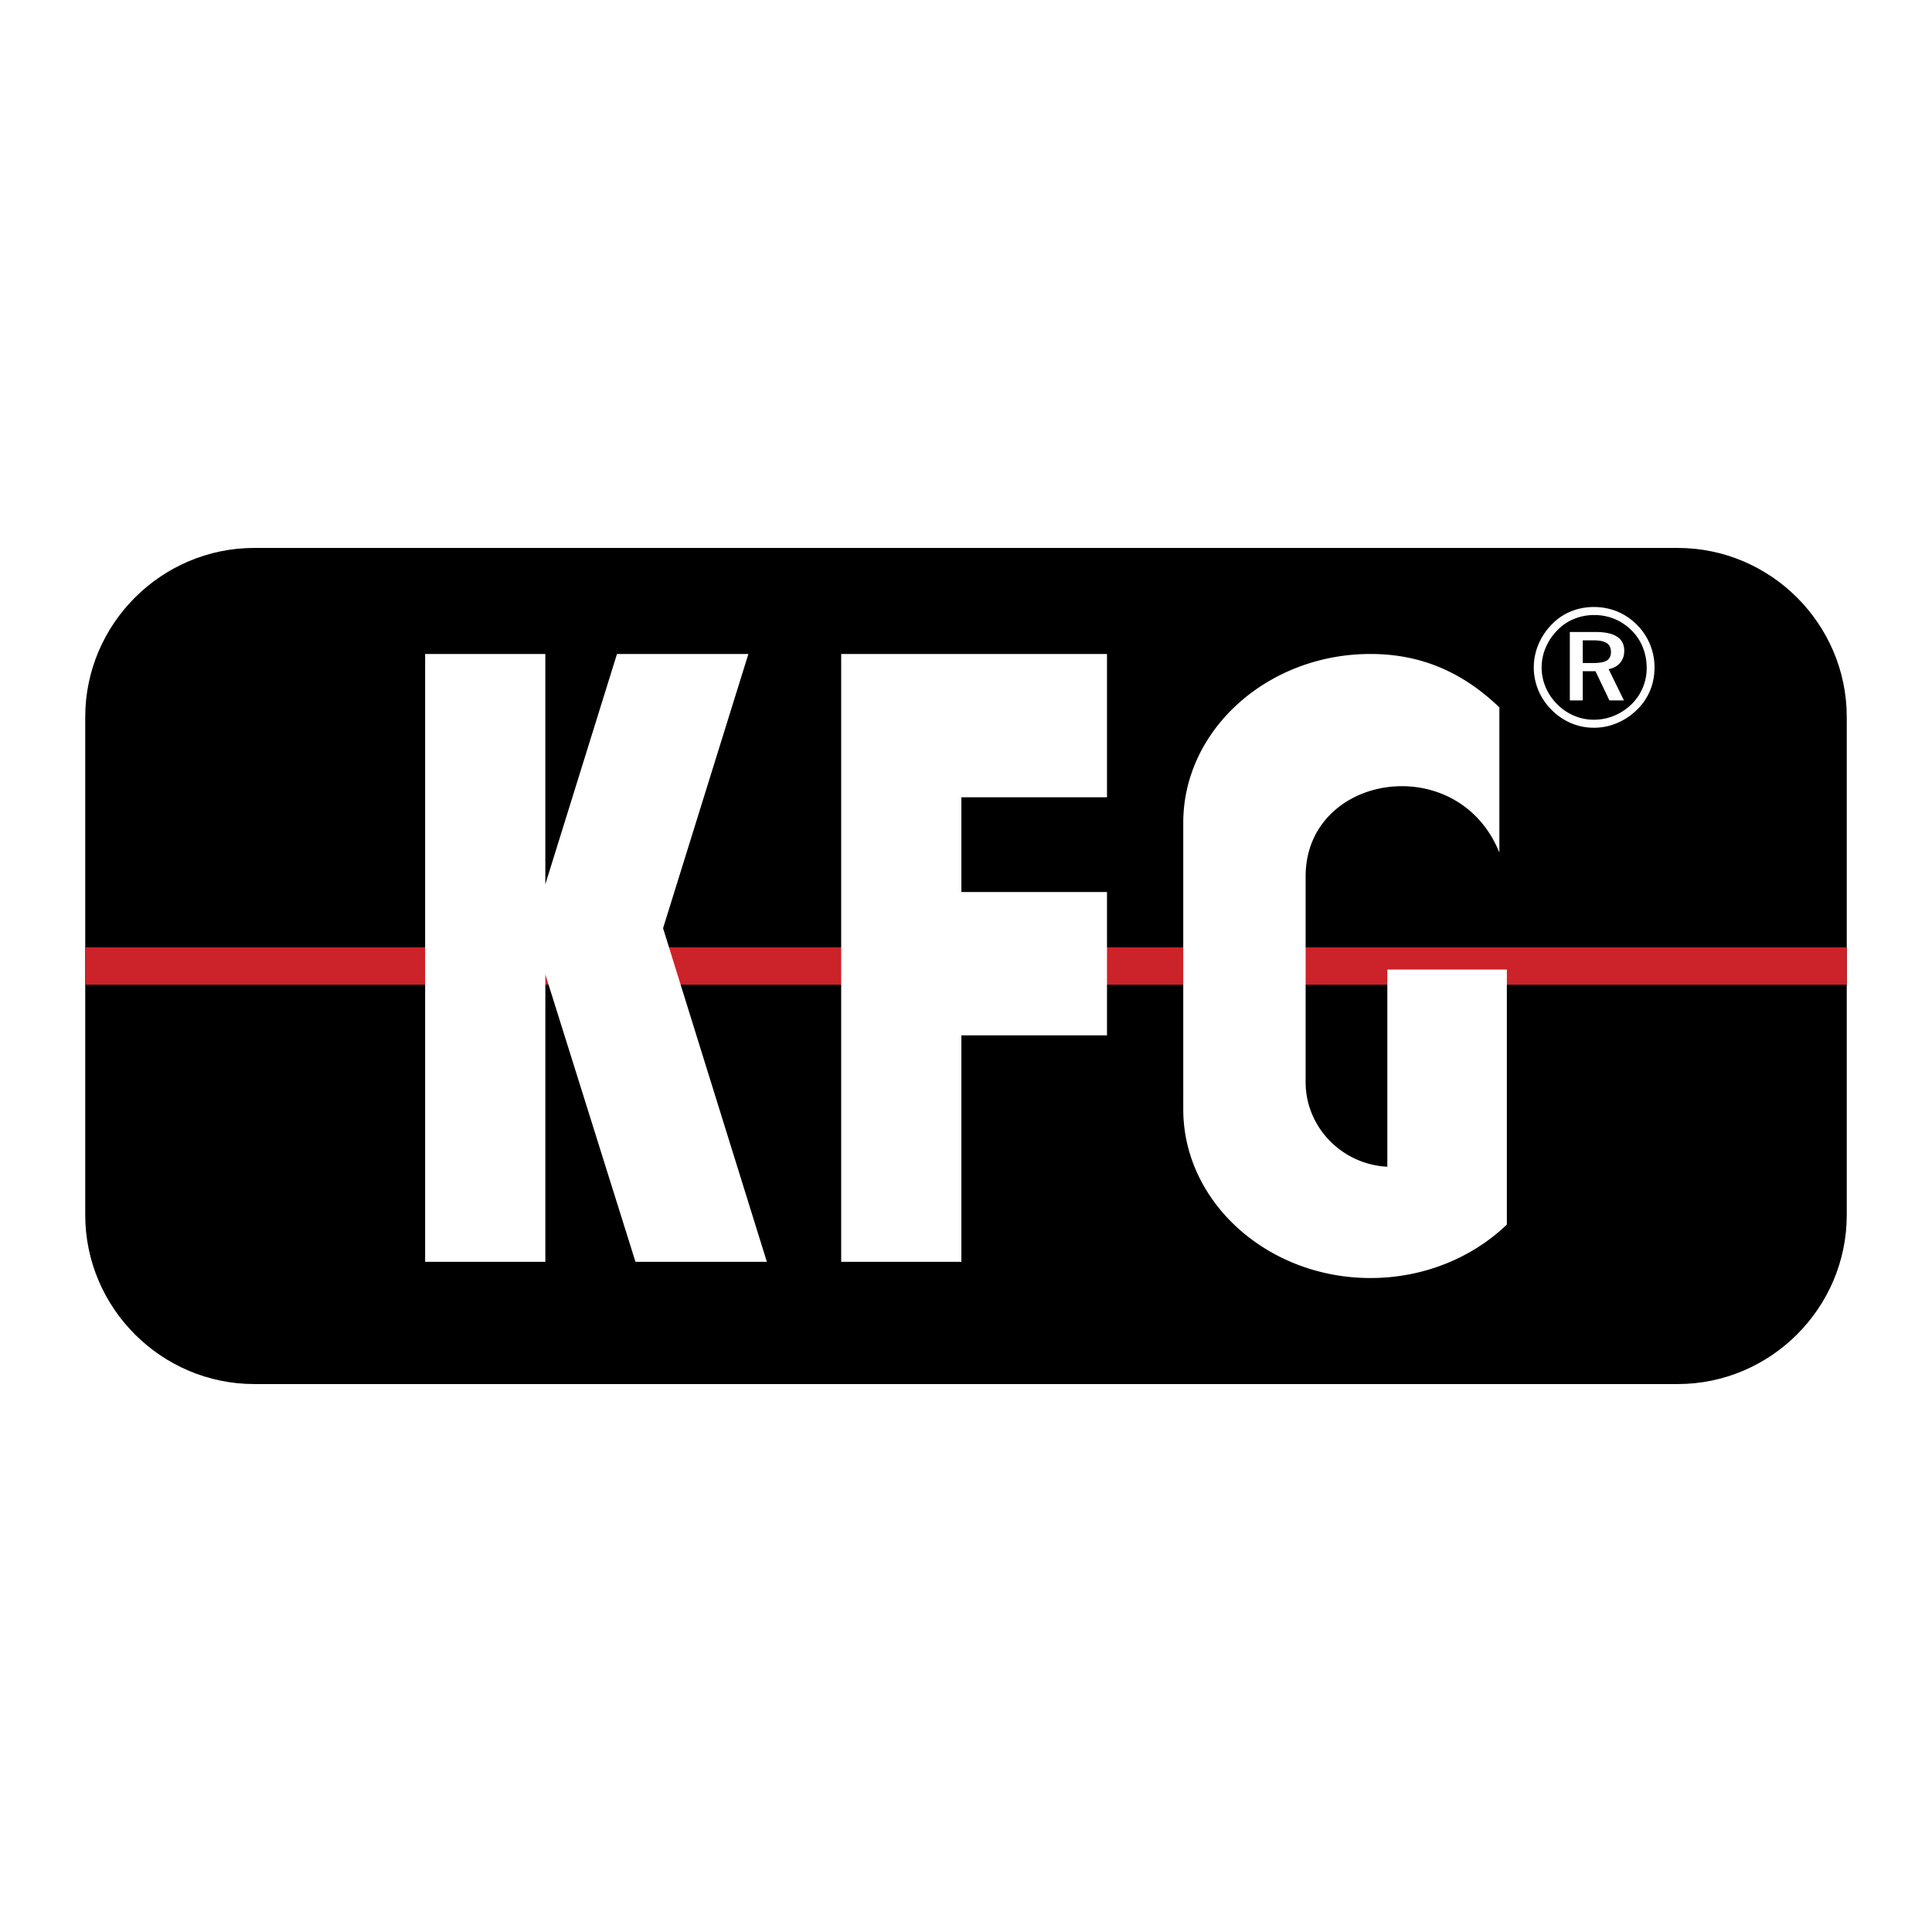 <svg xmlns="http://www.w3.org/2000/svg" xmlns:xlink="http://www.w3.org/1999/xlink" width="2500" height="2500" viewBox="0 0 192.756 192.756"><path fill-rule="evenodd" clip-rule="evenodd" fill="#fff" d="M0 0h192.756v192.756H0V0z"/><path d="M25.376 54.667h142.005c9.279 0 16.871 7.592 16.871 16.872v49.678c0 9.279-7.592 16.871-16.871 16.871H25.376c-9.28 0-16.872-7.592-16.872-16.871V71.539c0-9.28 7.592-16.872 16.872-16.872z" fill-rule="evenodd" clip-rule="evenodd"/><defs><path id="a" d="M25.376 54.667h142.005c9.279 0 16.871 7.592 16.871 16.872v49.678c0 9.279-7.592 16.871-16.871 16.871H25.376c-9.28 0-16.872-7.592-16.872-16.871V71.539c0-9.28 7.592-16.872 16.872-16.872z"/></defs><clipPath id="b"><use xlink:href="#a" overflow="visible"/></clipPath><path clip-path="url(#b)" fill="none" stroke="#cc2229" stroke-width="3.727" stroke-miterlimit="2.613" d="M4.523 96.378h183.709"/><path fill-rule="evenodd" clip-rule="evenodd" fill="#fff" d="M83.925 65.247H110.445v14.297H95.917v9.455h14.528v14.298H95.917v22.598H83.925V65.247zM42.417 65.247h11.991v22.977l7.149-22.977h13.11l-8.513 27.359 10.357 33.289H63.402l-8.994-28.682v28.682H42.417V65.247zM136.734 65.247c5.35 0 9.445 2.054 12.859 5.331v14.484c-4.158-10.292-19.33-7.889-19.33 2.374v20.528c0 4.504 3.629 8.215 8.152 8.441V96.732h11.924V122.175c-3.414 3.277-8.256 5.334-13.605 5.334-10.275 0-18.68-7.574-18.68-16.834V82.081c.001-9.26 8.405-16.834 18.68-16.834zM158.967 63.887h-1.055v2.261h1.09c.615 0 1.057-.086 1.324-.256.268-.173.4-.449.4-.828 0-.416-.139-.713-.418-.898-.279-.187-.724-.279-1.341-.279zm.228-.834c.949 0 1.662.156 2.139.469.477.315.717.78.717 1.402 0 .485-.137.887-.41 1.207-.27.32-.654.532-1.15.63l1.527 3.117h-1.447l-1.391-2.914h-1.268v2.914h-1.291v-6.825h2.574zm5.094 3.589a5.48 5.48 0 0 0-.381-2.049 4.96 4.96 0 0 0-1.107-1.681c-.504-.505-1.074-.89-1.709-1.154s-1.312-.396-2.035-.396c-.707 0-1.377.128-2.004.385a4.789 4.789 0 0 0-1.645 1.101c-.514.516-.91 1.099-1.186 1.745a5.05 5.05 0 0 0-.016 3.961c.264.63.646 1.193 1.143 1.695.49.499 1.053.883 1.691 1.154a4.971 4.971 0 0 0 1.969.404 5.25 5.25 0 0 0 2.018-.393 5.528 5.528 0 0 0 1.74-1.14 5.027 5.027 0 0 0 1.522-3.632zm-5.254-6.08c.822 0 1.6.153 2.336.457.736.307 1.389.75 1.963 1.333a5.994 5.994 0 0 1 1.738 4.232c0 .826-.15 1.598-.447 2.32a5.715 5.715 0 0 1-1.309 1.915 6.336 6.336 0 0 1-1.998 1.327 5.84 5.84 0 0 1-2.283.462 5.813 5.813 0 0 1-2.295-.462 5.968 5.968 0 0 1-1.957-1.344 6.059 6.059 0 0 1-1.307-1.949 5.873 5.873 0 0 1-.449-2.27c0-.794.156-1.563.471-2.308a6.314 6.314 0 0 1 1.352-2.005 5.519 5.519 0 0 1 1.891-1.276 6.061 6.061 0 0 1 2.294-.432z"/></svg>
